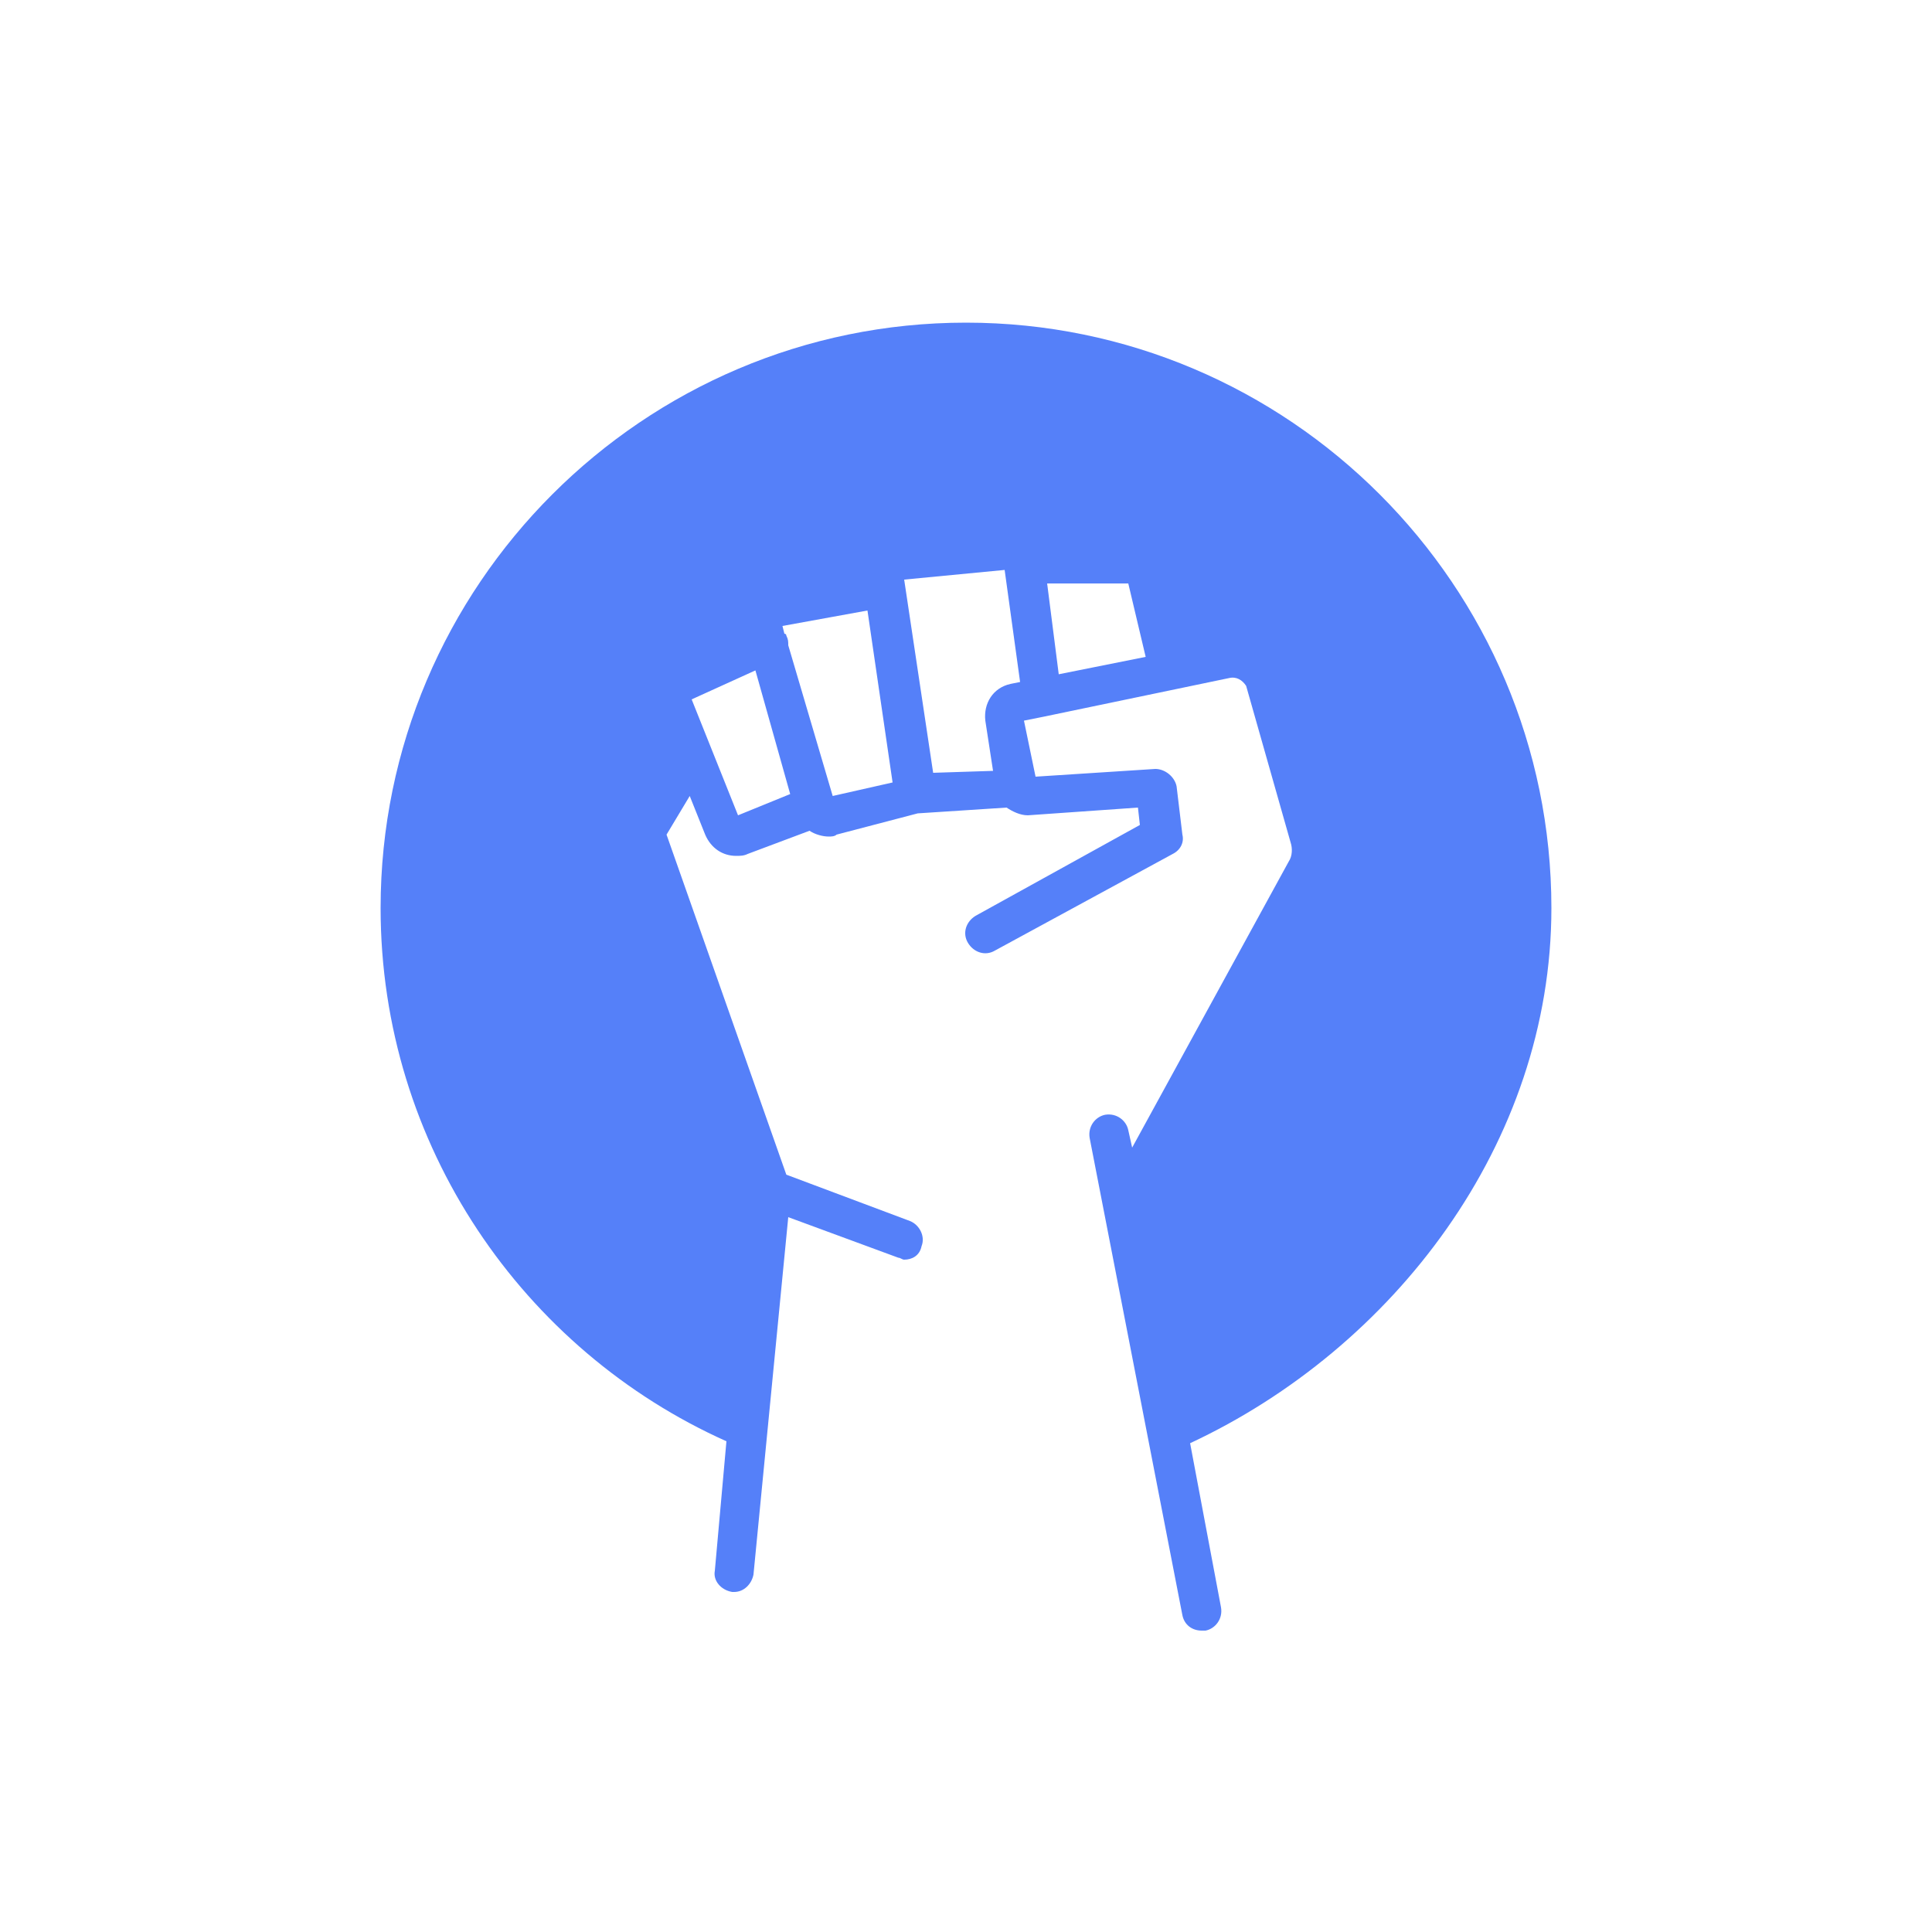 <?xml version="1.0" encoding="utf-8"?>
<!-- Generator: Adobe Illustrator 28.2.0, SVG Export Plug-In . SVG Version: 6.00 Build 0)  -->
<svg version="1.1" id="Layer_1" xmlns="http://www.w3.org/2000/svg" xmlns:xlink="http://www.w3.org/1999/xlink" x="0px" y="0px"
	 viewBox="0 0 100 100" style="enable-background:new 0 0 100 100;" xml:space="preserve">
<style type="text/css">
	.st0{fill:#5580F9;}
</style>
<g>
	<path class="st0" d="M80.3,47c0-16.7-13.6-30.3-30.3-30.3c-16.7,0-30.3,13.6-30.3,30.3c0,12.3,7.4,22.9,17.9,27.6L37,81.3
		c-0.1,0.5,0.3,1,0.9,1.1c0,0,0.1,0,0.1,0c0.5,0,0.9-0.4,1-0.9L40.8,63l5.7,2.1c0.1,0,0.2,0.1,0.3,0.1c0.4,0,0.8-0.2,0.9-0.7
		c0.2-0.5-0.1-1.1-0.6-1.3l-6.4-2.4l-6.2-17.6l1.2-2l0.8,2c0.3,0.7,0.9,1.1,1.6,1.1c0.2,0,0.4,0,0.6-0.1l3.2-1.2
		c0.3,0.2,0.7,0.3,1,0.3c0.1,0,0.3,0,0.4-0.1l4.2-1.1l4.6-0.3c0.3,0.2,0.7,0.4,1.1,0.4l5.7-0.4l0.1,0.9l-8.5,4.7
		c-0.5,0.3-0.7,0.9-0.4,1.4c0.3,0.5,0.9,0.7,1.4,0.4l9.2-5c0.4-0.2,0.6-0.6,0.5-1l-0.3-2.5c-0.1-0.5-0.6-0.9-1.1-0.9l-6.2,0.4
		L53,37.3l1-0.2c0,0,0,0,0,0c0,0,0,0,0,0c0,0,0,0,0,0c0,0,0,0,0,0l9.6-2c0.4-0.1,0.7,0.1,0.9,0.4l2.3,8.1c0.1,0.3,0.1,0.7-0.1,1
		l-8.1,14.8l-0.2-0.9c-0.1-0.5-0.6-0.9-1.2-0.8c-0.5,0.1-0.9,0.6-0.8,1.2l4.8,24.7c0.1,0.5,0.5,0.8,1,0.8c0.1,0,0.1,0,0.2,0
		c0.5-0.1,0.9-0.6,0.8-1.2l-1.6-8.5C72.1,69.8,80.3,59.2,80.3,47z M48.3,40l-1.5-10l5.2-0.5l0.8,5.8l-0.5,0.1
		c-0.9,0.2-1.4,1-1.3,1.9l0.4,2.6L48.3,40z M54.8,34.9l-0.6-4.7l4.2,0l0.9,3.8L54.8,34.9z M38.2,42.2l-2.4-6l3.3-1.5l1.8,6.4
		L38.2,42.2z M43.1,41.2l-2.3-7.8c0-0.2,0-0.3-0.1-0.5c0-0.1-0.1-0.1-0.1-0.1l-0.1-0.4l4.4-0.8l1.3,8.9L43.1,41.2z"/>
</g>
</svg>
